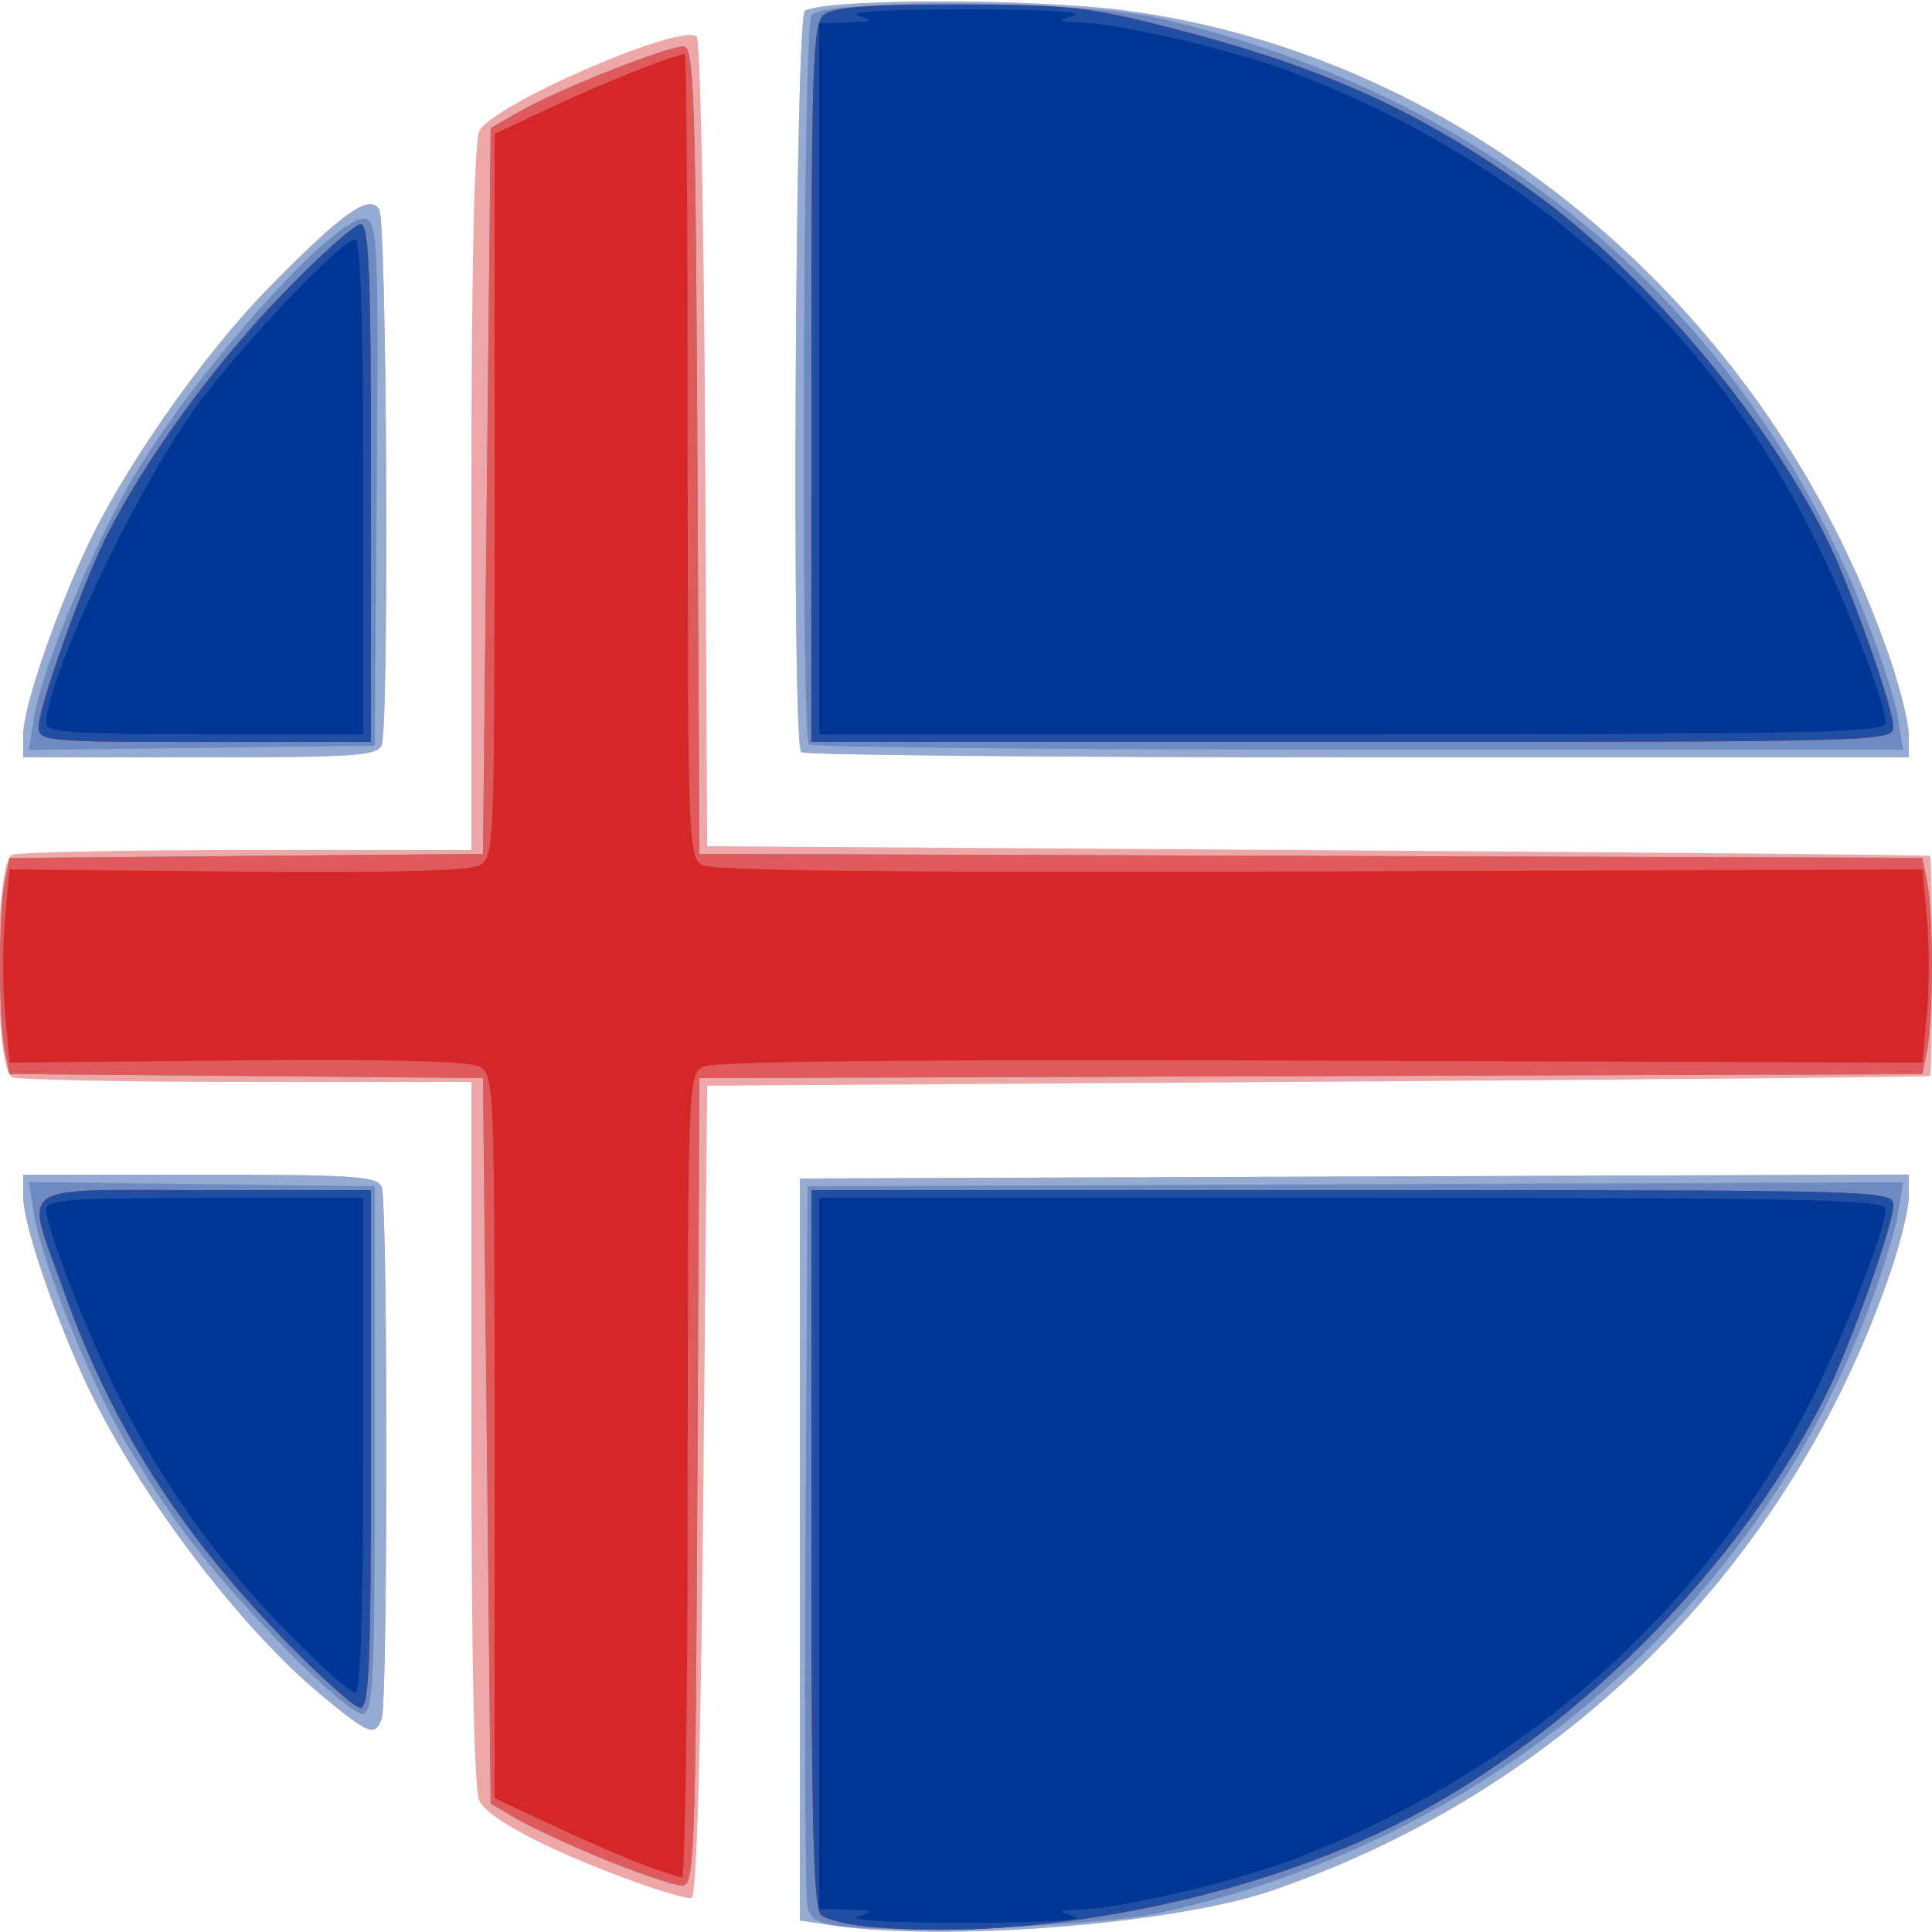 <?xml version="1.0" encoding="UTF-8" standalone="no"?>
<!-- Created with Inkscape (http://www.inkscape.org/) -->

<svg
   xmlns:dc="http://purl.org/dc/elements/1.1/"
   xmlns:cc="http://creativecommons.org/ns#"
   xmlns:rdf="http://www.w3.org/1999/02/22-rdf-syntax-ns#"
   xmlns:svg="http://www.w3.org/2000/svg"
   xmlns="http://www.w3.org/2000/svg"
   xmlns:sodipodi="http://sodipodi.sourceforge.net/DTD/sodipodi-0.dtd"
   xmlns:inkscape="http://www.inkscape.org/namespaces/inkscape"
   width="66.146mm"
   height="66.146mm"
   viewBox="0 0 66.146 66.146"
   version="1.1"
   id="svg3858"
   inkscape:version="0.92.4 (5da689c313, 2019-01-14)"
   sodipodi:docname="Island.svg">
  <defs
     id="defs3852" />
  <sodipodi:namedview
     id="base"
     pagecolor="#ffffff"
     bordercolor="#666666"
     borderopacity="1.0"
     inkscape:pageopacity="0.0"
     inkscape:pageshadow="2"
     inkscape:zoom="0.35"
     inkscape:cx="107.8571"
     inkscape:cy="127.85711"
     inkscape:document-units="mm"
     inkscape:current-layer="layer1"
     showgrid="false"
     fit-margin-top="0"
     fit-margin-left="0"
     fit-margin-right="0"
     fit-margin-bottom="0"
     inkscape:window-width="1920"
     inkscape:window-height="1017"
     inkscape:window-x="-8"
     inkscape:window-y="-8"
     inkscape:window-maximized="1" />
  <g
     inkscape:label="Ebene 1"
     inkscape:groupmode="layer"
     id="layer1"
     transform="translate(-77.296,-116.516)">
    <g
       id="g3871">
      <path
         style="fill:#eda7a7;stroke-width:0.265"
         d="m 105.739,182.426 -1.058,-0.161 v -12.7 -12.7 l 18.984,-0.068 18.984,-0.068 v 0.749 c 0,0.412 -0.282,1.574 -0.626,2.581 -3.424,10.023 -11.154,17.749 -21.202,21.191 -3.355,1.149 -11.22,1.762 -15.081,1.175 z m -7.011,-1.589 c -2.766,-1.031 -4.695,-2.051 -5.018,-2.655 -0.178,-0.332 -0.274,-4.758 -0.274,-12.568 v -12.056 h -7.651 c -4.208,0 -7.84,-0.072 -8.07,-0.161 -0.626,-0.24 -0.626,-7.376 0,-7.616 0.23,-0.088 3.862,-0.161 8.07,-0.161 h 7.651 v -12.056 c 0,-7.823 0.096,-12.236 0.275,-12.569 0.494,-0.922 6.945,-3.716 7.439,-3.222 0.121,0.121 0.25,6.405 0.288,13.967 l 0.069,13.748 20.902,0.136 c 11.496,0.075 20.932,0.164 20.968,0.198 0.036,0.034 0.066,1.729 0.066,3.766 0,2.037 -0.03,3.732 -0.066,3.766 -0.036,0.034 -9.472,0.123 -20.968,0.198 l -20.902,0.136 -0.132,13.869 c -0.085,8.906 -0.227,13.895 -0.397,13.943 -0.146,0.041 -1.158,-0.258 -2.249,-0.665 z m -10.409,-6.268 c -2.87,-2.363 -6.465,-7.159 -8.163,-10.89 -1.116,-2.453 -2.065,-5.3 -2.065,-6.198 v -0.747 h 6.057 c 5.279,0 6.078,0.054 6.218,0.419 0.21,0.546 0.21,17.667 0,18.213 -0.236,0.614 -0.424,0.541 -2.047,-0.795 z M 78.09,141.698 c 0,-0.905 0.95,-3.749 2.087,-6.248 1.261,-2.771 4.011,-6.725 6.31,-9.07 2.526,-2.577 3.452,-3.236 3.792,-2.699 0.262,0.415 0.343,17.675 0.085,18.346 -0.14,0.365 -0.938,0.419 -6.218,0.419 h -6.057 z m 26.635,0.571 c -0.331,-0.331 -0.206,-25.174 0.127,-25.38 0.682,-0.422 7.78,-0.432 10.941,-0.016 11.819,1.556 22.157,10.323 26.229,22.245 0.344,1.008 0.626,2.169 0.626,2.58 v 0.747 h -18.874 c -10.38,0 -18.953,-0.079 -19.05,-0.176 z"
         id="path3885"
         inkscape:connector-curvature="0" />
      <path
         style="fill:#95abd2;stroke-width:0.265"
         d="m 105.739,182.426 -1.058,-0.161 v -12.7 -12.7 l 18.984,-0.068 18.984,-0.068 v 0.749 c 0,0.412 -0.282,1.574 -0.626,2.581 -3.424,10.023 -11.154,17.749 -21.202,21.191 -3.355,1.149 -11.22,1.762 -15.081,1.175 z m -7.673,-2.219 c -1.164,-0.472 -2.533,-1.102 -3.043,-1.399 l -0.926,-0.541 -0.132,-12.421 -0.132,-12.421 -8.104,-0.07 -8.104,-0.07 -0.165,-0.823 c -0.213,-1.063 -0.213,-4.684 0,-5.747 l 0.165,-0.823 8.104,-0.07 8.104,-0.07 0.132,-12.427 0.132,-12.427 1.058,-0.602 c 1.278,-0.727 4.984,-2.192 5.545,-2.192 0.355,0 0.411,1.648 0.472,13.824 l 0.069,13.824 20.935,0.068 20.935,0.068 0.165,0.825 c 0.213,1.066 0.213,4.686 0,5.752 l -0.165,0.825 -20.935,0.068 -20.935,0.068 -0.069,13.824 c -0.064,12.939 -0.098,13.824 -0.529,13.82 -0.253,-0.002 -1.413,-0.391 -2.577,-0.863 z m -9.748,-5.638 c -2.87,-2.363 -6.465,-7.159 -8.163,-10.89 -1.116,-2.453 -2.065,-5.3 -2.065,-6.198 v -0.747 h 6.057 c 5.279,0 6.078,0.054 6.218,0.419 0.21,0.546 0.21,17.667 0,18.213 -0.236,0.614 -0.424,0.541 -2.047,-0.795 z M 78.09,141.698 c 0,-0.905 0.95,-3.749 2.087,-6.248 1.261,-2.771 4.011,-6.725 6.31,-9.07 2.526,-2.577 3.452,-3.236 3.792,-2.699 0.262,0.415 0.343,17.675 0.085,18.346 -0.14,0.365 -0.938,0.419 -6.218,0.419 h -6.057 z m 26.635,0.571 c -0.331,-0.331 -0.206,-25.174 0.127,-25.38 0.682,-0.422 7.78,-0.432 10.941,-0.016 11.819,1.556 22.157,10.323 26.229,22.245 0.344,1.008 0.626,2.169 0.626,2.58 v 0.747 h -18.874 c -10.38,0 -18.953,-0.079 -19.05,-0.176 z"
         id="path3883"
         inkscape:connector-curvature="0" />
      <path
         style="fill:#6d8bc1;stroke-width:0.265"
         d="m 106.336,182.486 c -1.023,-0.096 -1.281,-0.225 -1.396,-0.698 -0.077,-0.319 -0.108,-5.998 -0.068,-12.619 l 0.073,-12.039 18.753,-0.068 18.753,-0.068 -0.174,1.091 c -0.096,0.6 -0.586,2.156 -1.088,3.457 -4.025,10.423 -13.082,18.071 -24.249,20.478 -1.929,0.416 -8.194,0.691 -10.605,0.466 z m -8.27,-2.279 c -1.164,-0.472 -2.533,-1.102 -3.043,-1.399 l -0.926,-0.541 -0.132,-12.421 -0.132,-12.421 -8.104,-0.07 -8.104,-0.07 -0.165,-0.823 c -0.213,-1.063 -0.213,-4.684 0,-5.747 l 0.165,-0.823 8.104,-0.07 8.104,-0.07 0.132,-12.427 0.132,-12.427 1.058,-0.602 c 1.278,-0.727 4.984,-2.192 5.545,-2.192 0.355,0 0.411,1.648 0.472,13.824 l 0.069,13.824 20.935,0.068 20.935,0.068 0.165,0.825 c 0.213,1.066 0.213,4.686 0,5.752 l -0.165,0.825 -20.935,0.068 -20.935,0.068 -0.069,13.824 c -0.064,12.939 -0.098,13.824 -0.529,13.82 -0.253,-0.002 -1.413,-0.391 -2.577,-0.863 z m -11.01,-7.26 c -2.524,-2.596 -3.882,-4.354 -5.478,-7.086 -1.238,-2.119 -2.86,-6.166 -3.118,-7.78 l -0.175,-1.094 5.922,0.071 5.922,0.071 v 8.992 c 0,7.88 -0.05,9.002 -0.407,9.071 -0.228,0.044 -1.398,-0.941 -2.666,-2.245 z m -8.591,-31.886 c 0.267,-1.673 2.11,-6.09 3.499,-8.381 2.302,-3.798 7.027,-8.995 7.881,-8.667 0.378,0.145 0.415,1.115 0.353,9.099 l -0.07,8.937 -5.922,0.071 -5.922,0.071 z m 26.524,0.943 c -0.282,-0.282 -0.201,-24.51 0.083,-24.959 0.376,-0.594 9.176,-0.53 11.869,0.087 11.313,2.592 19.956,9.837 24.117,20.217 0.569,1.42 1.116,3.088 1.214,3.707 l 0.179,1.124 h -18.643 c -10.254,0 -18.722,-0.079 -18.819,-0.176 z"
         id="path3881"
         inkscape:connector-curvature="0" />
      <path
         style="fill:#df5b5b;stroke-width:0.265"
         d="m 107.068,182.484 c -0.724,-0.066 -1.468,-0.246 -1.654,-0.4 -0.265,-0.22 -0.337,-2.927 -0.337,-12.551 v -12.271 h 18.521 c 18.088,0 18.521,0.012 18.521,0.508 0,0.676 -1.479,4.843 -2.308,6.503 -2.844,5.692 -8.126,11.128 -13.866,14.268 -5.269,2.882 -12.937,4.484 -18.876,3.942 z m -9.003,-2.277 c -1.164,-0.472 -2.533,-1.102 -3.043,-1.399 l -0.926,-0.541 -0.132,-12.421 -0.132,-12.421 -8.104,-0.07 -8.104,-0.07 -0.165,-0.823 c -0.213,-1.063 -0.213,-4.684 0,-5.747 l 0.165,-0.823 8.104,-0.07 8.104,-0.07 0.132,-12.427 0.132,-12.427 1.058,-0.602 c 1.278,-0.727 4.984,-2.192 5.545,-2.192 0.355,0 0.411,1.648 0.472,13.824 l 0.069,13.824 20.935,0.068 20.935,0.068 0.165,0.825 c 0.213,1.066 0.213,4.686 0,5.752 l -0.165,0.825 -20.935,0.068 -20.935,0.068 -0.069,13.824 c -0.064,12.939 -0.098,13.824 -0.529,13.82 -0.253,-0.002 -1.413,-0.391 -2.577,-0.863 z m -11.149,-7.665 c -3.563,-3.69 -5.866,-7.366 -7.474,-11.927 -1.296,-3.675 -1.764,-3.352 4.865,-3.352 h 5.689 v 8.864 c 0,7.274 -0.064,8.864 -0.358,8.864 -0.197,0 -1.421,-1.101 -2.721,-2.447 z m -8.298,-31.134 c 0,-0.676 1.479,-4.843 2.308,-6.503 1.292,-2.586 3.66,-5.855 5.99,-8.268 1.3,-1.346 2.524,-2.447 2.721,-2.447 0.294,0 0.358,1.589 0.358,8.864 v 8.864 h -5.689 c -5.433,0 -5.689,-0.023 -5.689,-0.508 z m 26.458,-11.763 c 0,-10.912 0.047,-12.31 0.422,-12.621 0.31,-0.258 1.518,-0.351 4.564,-0.353 3.633,-0.002 4.49,0.086 6.974,0.713 5.491,1.388 8.767,2.853 12.722,5.691 3.79,2.719 7.938,7.601 10.05,11.829 0.829,1.66 2.308,5.827 2.308,6.503 0,0.496 -0.433,0.508 -18.521,0.508 h -18.521 z"
         id="path3879"
         inkscape:connector-curvature="0" />
      <path
         style="fill:#d52727;stroke-width:0.265"
         d="m 107.068,182.484 c -0.724,-0.066 -1.468,-0.246 -1.654,-0.4 -0.265,-0.22 -0.337,-2.927 -0.337,-12.551 v -12.271 h 18.521 c 18.088,0 18.521,0.012 18.521,0.508 0,0.676 -1.479,4.843 -2.308,6.503 -2.844,5.692 -8.126,11.128 -13.866,14.268 -5.269,2.882 -12.937,4.484 -18.876,3.942 z m -7.68,-2.097 c -0.582,-0.212 -1.981,-0.818 -3.109,-1.346 l -2.051,-0.96 v -12.384 c 0,-12.09 -0.013,-12.391 -0.526,-12.666 -0.347,-0.186 -3.172,-0.256 -8.302,-0.208 l -7.776,0.074 -0.154,-1.654 c -0.085,-0.909 -0.085,-2.398 0,-3.307 l 0.154,-1.654 7.776,0.074 c 5.131,0.049 7.955,-0.022 8.302,-0.208 0.514,-0.275 0.526,-0.576 0.526,-12.666 v -12.384 l 2.051,-0.959 c 1.765,-0.826 4.148,-1.77 4.465,-1.77 0.054,0 0.099,6.187 0.099,13.749 0,13.377 0.014,13.757 0.518,14.026 0.351,0.188 7.146,0.255 21.135,0.208 l 20.617,-0.069 0.154,1.654 c 0.085,0.91 0.085,2.398 0,3.307 l -0.154,1.654 -20.617,-0.069 c -13.988,-0.047 -20.783,0.02 -21.135,0.208 -0.504,0.27 -0.518,0.649 -0.518,14.026 0,7.562 -0.089,13.741 -0.198,13.73 -0.109,-0.01 -0.675,-0.192 -1.257,-0.404 z m -12.472,-7.845 c -3.563,-3.69 -5.866,-7.366 -7.474,-11.927 -1.296,-3.675 -1.764,-3.352 4.865,-3.352 h 5.689 v 8.864 c 0,7.274 -0.064,8.864 -0.358,8.864 -0.197,0 -1.421,-1.101 -2.721,-2.447 z m -8.298,-31.134 c 0,-0.676 1.479,-4.843 2.308,-6.503 1.292,-2.586 3.66,-5.855 5.99,-8.268 1.3,-1.346 2.524,-2.447 2.721,-2.447 0.294,0 0.358,1.589 0.358,8.864 v 8.864 h -5.689 c -5.433,0 -5.689,-0.023 -5.689,-0.508 z m 26.458,-11.763 c 0,-10.912 0.047,-12.31 0.422,-12.621 0.31,-0.258 1.518,-0.351 4.564,-0.353 3.633,-0.002 4.49,0.086 6.974,0.713 5.491,1.388 8.767,2.853 12.722,5.691 3.79,2.719 7.938,7.601 10.05,11.829 0.829,1.66 2.308,5.827 2.308,6.503 0,0.496 -0.433,0.508 -18.521,0.508 h -18.521 z"
         id="path3877"
         inkscape:connector-curvature="0" />
      <path
         style="fill:#1f4ea2;stroke-width:0.265"
         d="m 107.068,182.484 c -0.724,-0.066 -1.468,-0.246 -1.654,-0.4 -0.265,-0.22 -0.337,-2.927 -0.337,-12.551 v -12.271 h 18.521 c 18.088,0 18.521,0.012 18.521,0.508 0,0.676 -1.479,4.843 -2.308,6.503 -2.844,5.692 -8.126,11.128 -13.866,14.268 -5.269,2.882 -12.937,4.484 -18.876,3.942 z m -20.151,-9.942 c -3.563,-3.69 -5.866,-7.366 -7.474,-11.927 -1.296,-3.675 -1.764,-3.352 4.865,-3.352 h 5.689 v 8.864 c 0,7.274 -0.064,8.864 -0.358,8.864 -0.197,0 -1.421,-1.101 -2.721,-2.447 z m -8.298,-31.134 c 0,-0.676 1.479,-4.843 2.308,-6.503 1.292,-2.586 3.66,-5.855 5.99,-8.268 1.3,-1.346 2.524,-2.447 2.721,-2.447 0.294,0 0.358,1.589 0.358,8.864 v 8.864 h -5.689 c -5.433,0 -5.689,-0.023 -5.689,-0.508 z m 26.458,-11.763 c 0,-10.912 0.047,-12.31 0.422,-12.621 0.31,-0.258 1.518,-0.351 4.564,-0.353 3.633,-0.002 4.49,0.086 6.974,0.713 5.491,1.388 8.767,2.853 12.722,5.691 3.79,2.719 7.938,7.601 10.05,11.829 0.829,1.66 2.308,5.827 2.308,6.503 0,0.496 -0.433,0.508 -18.521,0.508 h -18.521 z"
         id="path3875"
         inkscape:connector-curvature="0" />
      <path
         style="fill:#003796;stroke-width:0.265"
         d="m 106.665,182.133 c 0.59,-0.189 0.555,-0.215 -0.331,-0.238 l -0.992,-0.026 v -12.171 -12.171 h 18.256 c 15.716,0 18.256,0.053 18.256,0.381 0,0.684 -1.364,4.198 -2.523,6.498 -3.662,7.271 -9.915,12.808 -17.85,15.804 -1.949,0.736 -5.758,1.632 -7.144,1.68 -0.853,0.03 -0.874,0.049 -0.265,0.244 0.388,0.124 -1.144,0.212 -3.704,0.212 -2.56,0 -4.092,-0.088 -3.704,-0.212 z m -19.461,-9.663 c -2.382,-2.413 -4.285,-5.06 -5.798,-8.064 -1.158,-2.3 -2.523,-5.814 -2.523,-6.498 0,-0.319 0.879,-0.381 5.424,-0.381 h 5.424 v 8.467 c 0,5.81 -0.088,8.467 -0.282,8.467 -0.155,0 -1.166,-0.896 -2.246,-1.99 z m -8.32,-31.199 c 0,-1.479 2.932,-7.722 5.005,-10.659 1.423,-2.015 5.082,-5.893 5.561,-5.893 0.193,0 0.282,2.657 0.282,8.467 v 8.467 h -5.424 c -4.545,0 -5.424,-0.062 -5.424,-0.381 z m 26.458,-11.79 v -12.171 l 0.992,-0.026 c 0.885,-0.024 0.921,-0.049 0.331,-0.238 -0.388,-0.124 1.144,-0.212 3.704,-0.212 2.56,0 4.092,0.088 3.704,0.212 -0.609,0.195 -0.588,0.214 0.265,0.244 1.385,0.048 5.194,0.944 7.144,1.68 7.935,2.996 14.189,8.533 17.85,15.804 1.158,2.3 2.523,5.814 2.523,6.498 0,0.328 -2.541,0.381 -18.256,0.381 h -18.256 z"
         id="path3873"
         inkscape:connector-curvature="0" />
    </g>
  </g>
</svg>

